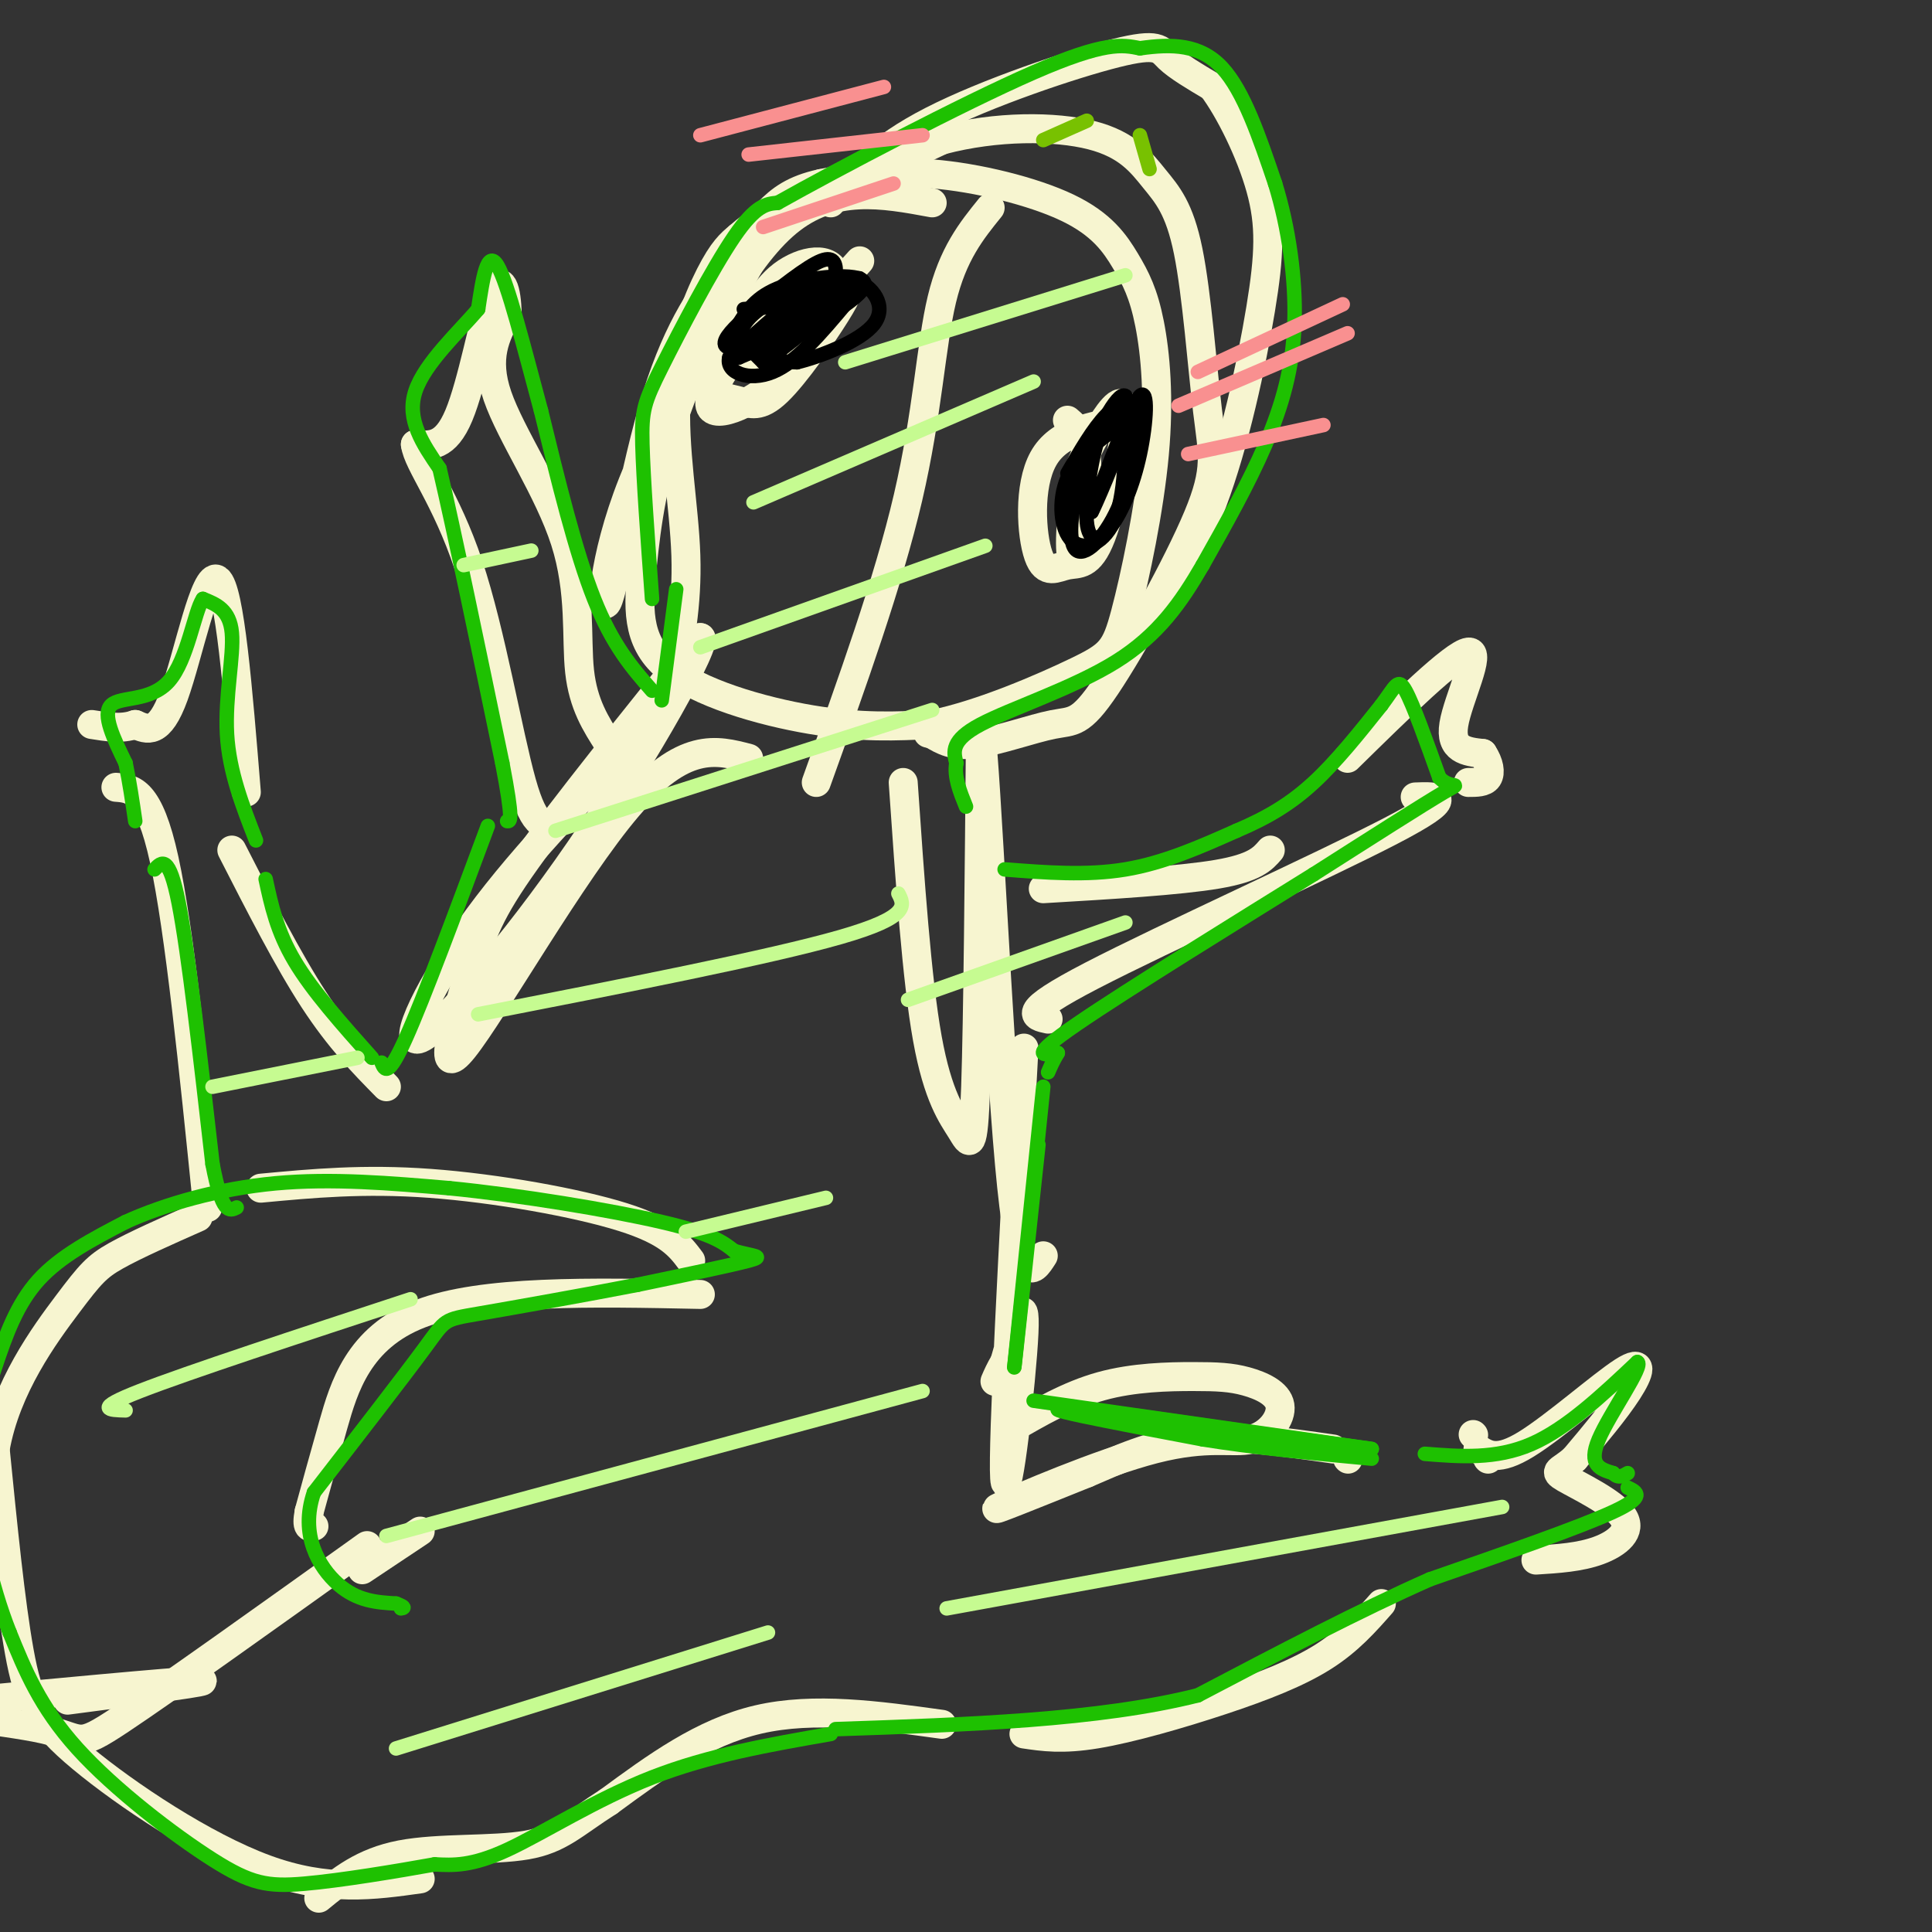 <svg viewBox='0 0 400 400' version='1.1' xmlns='http://www.w3.org/2000/svg' xmlns:xlink='http://www.w3.org/1999/xlink'><rect x="0" y="0" width="400" height="400" fill="#333333" stroke="none"/><g fill='none' stroke='rgb(247,245,208)' stroke-width='6' stroke-linecap='round' stroke-linejoin='round'><path d='M193,42c-10.274,-1.903 -20.549,-3.805 -30,4c-9.451,7.805 -18.079,25.318 -23,39c-4.921,13.682 -6.133,23.533 -7,32c-0.867,8.467 -1.387,15.549 5,21c6.387,5.451 19.682,9.272 30,11c10.318,1.728 17.659,1.364 25,1'/><path d='M193,150c10.153,-2.040 23.037,-7.639 30,-11c6.963,-3.361 8.005,-4.482 10,-12c1.995,-7.518 4.942,-21.432 6,-33c1.058,-11.568 0.225,-20.790 -1,-27c-1.225,-6.210 -2.844,-9.407 -5,-13c-2.156,-3.593 -4.850,-7.583 -12,-11c-7.150,-3.417 -18.757,-6.262 -28,-7c-9.243,-0.738 -16.121,0.631 -23,2'/><path d='M170,38c-5.689,1.242 -8.411,3.348 -11,6c-2.589,2.652 -5.043,5.851 -9,11c-3.957,5.149 -9.416,12.249 -14,27c-4.584,14.751 -8.292,37.154 -10,42c-1.708,4.846 -1.417,-7.866 5,-24c6.417,-16.134 18.958,-35.690 24,-45c5.042,-9.310 2.583,-8.374 8,-11c5.417,-2.626 18.708,-8.813 32,-15'/><path d='M195,29c11.282,-2.978 23.488,-2.922 31,-1c7.512,1.922 10.330,5.711 13,9c2.670,3.289 5.190,6.078 7,15c1.810,8.922 2.909,23.976 4,33c1.091,9.024 2.174,12.017 -2,22c-4.174,9.983 -13.603,26.954 -19,35c-5.397,8.046 -6.761,7.166 -11,8c-4.239,0.834 -11.354,3.381 -16,4c-4.646,0.619 -6.823,-0.691 -9,-2'/><path d='M193,152c-1.500,-0.333 -0.750,-0.167 0,0'/><path d='M205,43c-3.867,4.778 -7.733,9.556 -10,19c-2.267,9.444 -2.933,23.556 -7,41c-4.067,17.444 -11.533,38.222 -19,59'/><path d='M155,157c-6.724,-1.772 -13.448,-3.544 -25,10c-11.552,13.544 -27.931,42.404 -34,50c-6.069,7.596 -1.826,-6.070 1,-15c2.826,-8.930 4.236,-13.123 12,-24c7.764,-10.877 21.882,-28.439 36,-46'/><path d='M145,132c1.981,0.217 -11.067,23.759 -25,44c-13.933,20.241 -28.751,37.180 -33,39c-4.249,1.820 2.072,-11.480 12,-25c9.928,-13.520 23.464,-27.260 37,-41'/><path d='M187,162c1.405,20.423 2.810,40.845 5,53c2.190,12.155 5.167,16.042 7,19c1.833,2.958 2.524,4.988 3,-9c0.476,-13.988 0.738,-43.994 1,-74'/><path d='M203,151c1.178,7.644 3.622,63.756 6,90c2.378,26.244 4.689,22.622 7,19'/><path d='M212,217c-2.222,41.044 -4.444,82.089 -4,89c0.444,6.911 3.556,-20.311 4,-30c0.444,-9.689 -1.778,-1.844 -4,6'/><path d='M208,282c-1.000,1.667 -1.500,2.833 -2,4'/><path d='M209,296c6.149,-3.572 12.297,-7.143 19,-9c6.703,-1.857 13.960,-1.999 19,-2c5.040,-0.001 7.864,0.140 11,1c3.136,0.860 6.583,2.437 7,5c0.417,2.563 -2.198,6.110 -6,7c-3.802,0.890 -8.793,-0.876 -20,2c-11.207,2.876 -28.631,10.393 -32,12c-3.369,1.607 7.315,-2.697 18,-7'/><path d='M225,305c6.400,-2.733 13.400,-6.067 22,-7c8.600,-0.933 18.800,0.533 29,2'/><path d='M279,302c0.000,0.000 0.100,0.100 0.1,0.1'/><path d='M308,302c0.000,0.000 0.100,0.100 0.1,0.1'/><path d='M305,297c0.000,0.000 0.100,0.100 0.1,0.1'/><path d='M306,300c2.060,1.310 4.119,2.619 10,-1c5.881,-3.619 15.583,-12.167 20,-15c4.417,-2.833 3.548,0.048 1,4c-2.548,3.952 -6.774,8.976 -11,14'/><path d='M326,302c-2.920,2.692 -4.721,2.423 -2,4c2.721,1.577 9.963,5.002 12,8c2.037,2.998 -1.132,5.571 -5,7c-3.868,1.429 -8.434,1.715 -13,2'/><path d='M286,332c-3.381,3.839 -6.762,7.679 -12,11c-5.238,3.321 -12.333,6.125 -21,9c-8.667,2.875 -18.905,5.821 -26,7c-7.095,1.179 -11.048,0.589 -15,0'/><path d='M195,357c-13.250,-1.833 -26.500,-3.667 -38,-1c-11.500,2.667 -21.250,9.833 -31,17'/><path d='M126,373c-7.298,4.655 -10.042,7.792 -17,9c-6.958,1.208 -18.131,0.488 -26,2c-7.869,1.512 -12.435,5.256 -17,9'/><path d='M14,352c15.917,-2.083 31.833,-4.167 27,-4c-4.833,0.167 -30.417,2.583 -56,5'/><path d='M-15,353c-3.583,1.595 15.458,3.083 24,5c8.542,1.917 6.583,4.262 16,-2c9.417,-6.262 30.208,-21.131 51,-36'/><path d='M87,389c-9.583,1.351 -19.167,2.702 -32,-2c-12.833,-4.702 -28.917,-15.458 -38,-23c-9.083,-7.542 -11.167,-11.869 -13,-22c-1.833,-10.131 -3.417,-26.065 -5,-42'/><path d='M-1,300c2.226,-12.786 10.292,-23.750 15,-30c4.708,-6.250 6.060,-7.786 10,-10c3.940,-2.214 10.470,-5.107 17,-8'/><path d='M54,246c10.644,-1.000 21.289,-2.000 35,-1c13.711,1.000 30.489,4.000 40,7c9.511,3.000 11.756,6.000 14,9'/><path d='M145,268c-22.600,-0.467 -45.200,-0.933 -58,4c-12.800,4.933 -15.800,15.267 -18,23c-2.200,7.733 -3.600,12.867 -5,18'/><path d='M64,313c-0.667,3.500 0.167,3.250 1,3'/><path d='M75,325c0.000,0.000 12.000,-8.000 12,-8'/><path d='M80,225c-4.833,-4.917 -9.667,-9.833 -15,-18c-5.333,-8.167 -11.167,-19.583 -17,-31'/><path d='M51,164c-1.711,-21.111 -3.422,-42.222 -6,-44c-2.578,-1.778 -6.022,15.778 -9,24c-2.978,8.222 -5.489,7.111 -8,6'/><path d='M28,150c-2.833,1.000 -5.917,0.500 -9,0'/><path d='M24,163c3.417,0.250 6.833,0.500 10,15c3.167,14.500 6.083,43.250 9,72'/><path d='M216,184c14.083,-0.833 28.167,-1.667 36,-3c7.833,-1.333 9.417,-3.167 11,-5'/><path d='M279,157c11.022,-10.822 22.044,-21.644 25,-22c2.956,-0.356 -2.156,9.756 -3,15c-0.844,5.244 2.578,5.622 6,6'/><path d='M307,156c1.333,2.000 1.667,4.000 1,5c-0.667,1.000 -2.333,1.000 -4,1'/><path d='M293,165c4.578,-0.178 9.156,-0.356 -5,7c-14.156,7.356 -47.044,22.244 -62,30c-14.956,7.756 -11.978,8.378 -9,9'/><path d='M126,154c-2.625,-4.077 -5.250,-8.155 -6,-15c-0.750,-6.845 0.375,-16.458 -3,-27c-3.375,-10.542 -11.250,-22.012 -14,-30c-2.750,-7.988 -0.375,-12.494 2,-17'/><path d='M105,65c-0.060,-4.952 -1.208,-8.833 -3,-4c-1.792,4.833 -4.226,18.381 -7,25c-2.774,6.619 -5.887,6.310 -9,6'/><path d='M86,92c0.524,4.000 6.333,11.000 11,25c4.667,14.000 8.190,35.000 11,45c2.810,10.000 4.905,9.000 7,8'/><path d='M139,142c1.667,-8.375 3.333,-16.750 3,-27c-0.333,-10.250 -2.667,-22.375 -2,-33c0.667,-10.625 4.333,-19.750 7,-25c2.667,-5.250 4.333,-6.625 6,-8'/><path d='M153,49c3.167,-2.833 8.083,-5.917 13,-9'/><path d='M172,42c4.851,-5.607 9.702,-11.214 21,-17c11.298,-5.786 29.042,-11.750 38,-14c8.958,-2.250 9.131,-0.786 11,1c1.869,1.786 5.435,3.893 9,6'/><path d='M251,18c3.549,4.718 7.920,13.512 10,21c2.080,7.488 1.868,13.670 0,25c-1.868,11.330 -5.391,27.809 -10,40c-4.609,12.191 -10.305,20.096 -16,28'/><path d='M233,87c-6.933,1.171 -13.867,2.343 -17,8c-3.133,5.657 -2.466,15.801 -1,20c1.466,4.199 3.730,2.454 6,2c2.270,-0.454 4.547,0.383 7,-6c2.453,-6.383 5.084,-19.988 5,-25c-0.084,-5.012 -2.881,-1.432 -5,2c-2.119,3.432 -3.559,6.716 -5,10'/><path d='M223,98c-1.226,6.345 -1.792,17.208 -1,17c0.792,-0.208 2.940,-11.488 3,-18c0.060,-6.512 -1.970,-8.256 -4,-10'/><path d='M170,68c-6.364,-1.140 -12.728,-2.279 -17,0c-4.272,2.279 -6.452,7.978 -6,11c0.452,3.022 3.535,3.368 6,4c2.465,0.632 4.310,1.551 8,-2c3.690,-3.551 9.224,-11.571 12,-16c2.776,-4.429 2.793,-5.265 2,-6c-0.793,-0.735 -2.397,-1.367 -4,-2'/><path d='M171,57c-2.402,0.319 -6.408,2.118 -12,8c-5.592,5.882 -12.769,15.847 -12,19c0.769,3.153 9.484,-0.505 16,-7c6.516,-6.495 10.831,-15.825 10,-20c-0.831,-4.175 -6.809,-3.193 -11,0c-4.191,3.193 -6.596,8.596 -9,14'/><path d='M153,71c-0.644,3.200 2.244,4.200 7,1c4.756,-3.200 11.378,-10.600 18,-18'/></g>
<g fill='none' stroke='rgb(30,193,1)' stroke-width='3' stroke-linecap='round' stroke-linejoin='round'><path d='M135,124c-0.905,-12.476 -1.810,-24.952 -2,-32c-0.190,-7.048 0.333,-8.667 4,-16c3.667,-7.333 10.476,-20.381 15,-27c4.524,-6.619 6.762,-6.810 9,-7'/><path d='M161,42c12.200,-6.867 38.200,-20.533 53,-27c14.800,-6.467 18.400,-5.733 22,-5'/><path d='M236,10c6.711,-0.956 12.489,-0.844 17,4c4.511,4.844 7.756,14.422 11,24'/><path d='M264,38c2.810,9.083 4.333,19.792 4,29c-0.333,9.208 -2.524,16.917 -6,25c-3.476,8.083 -8.238,16.542 -13,25'/><path d='M249,117c-4.476,7.714 -9.167,14.500 -18,20c-8.833,5.500 -21.810,9.714 -28,13c-6.190,3.286 -5.595,5.643 -5,8'/><path d='M198,158c-0.500,2.833 0.750,5.917 2,9'/><path d='M208,180c8.500,0.667 17.000,1.333 25,0c8.000,-1.333 15.500,-4.667 23,-8'/><path d='M256,172c6.511,-2.756 11.289,-5.644 16,-10c4.711,-4.356 9.356,-10.178 14,-16'/><path d='M286,146c2.978,-3.956 3.422,-5.844 5,-3c1.578,2.844 4.289,10.422 7,18'/><path d='M298,161c2.511,2.711 5.289,0.489 1,3c-4.289,2.511 -15.644,9.756 -27,17'/><path d='M272,181c-14.911,9.267 -38.689,23.933 -49,31c-10.311,7.067 -7.156,6.533 -4,6'/><path d='M219,218c-1.000,1.667 -1.500,2.833 -2,4'/><path d='M135,143c-4.083,-4.667 -8.167,-9.333 -12,-19c-3.833,-9.667 -7.417,-24.333 -11,-39'/><path d='M112,85c-3.533,-13.133 -6.867,-26.467 -9,-30c-2.133,-3.533 -3.067,2.733 -4,9'/><path d='M99,64c-3.733,4.467 -11.067,11.133 -13,17c-1.933,5.867 1.533,10.933 5,16'/><path d='M91,97c3.000,12.833 8.000,36.917 13,61'/><path d='M104,158c2.333,12.167 1.667,12.083 1,12'/><path d='M137,145c0.000,0.000 3.000,-23.000 3,-23'/><path d='M101,171c-6.667,17.917 -13.333,35.833 -17,44c-3.667,8.167 -4.333,6.583 -5,5'/><path d='M77,219c-6.167,-6.917 -12.333,-13.833 -16,-20c-3.667,-6.167 -4.833,-11.583 -6,-17'/><path d='M53,174c-2.778,-7.111 -5.556,-14.222 -6,-22c-0.444,-7.778 1.444,-16.222 1,-21c-0.444,-4.778 -3.222,-5.889 -6,-7'/><path d='M42,124c-1.762,2.607 -3.167,12.625 -7,17c-3.833,4.375 -10.095,3.107 -12,5c-1.905,1.893 0.548,6.946 3,12'/><path d='M26,158c0.833,4.000 1.417,8.000 2,12'/><path d='M32,180c1.500,-1.583 3.000,-3.167 5,7c2.000,10.167 4.500,32.083 7,54'/><path d='M44,241c2.000,10.500 3.500,9.750 5,9'/><path d='M216,225c0.000,0.000 -6.000,58.000 -6,58'/><path d='M210,283c-0.167,2.000 2.417,-22.000 5,-46'/><path d='M214,290c0.000,0.000 70.000,10.000 70,10'/><path d='M284,300c-3.822,-0.489 -48.378,-6.711 -61,-8c-12.622,-1.289 6.689,2.356 26,6'/><path d='M249,298c10.167,1.667 22.583,2.833 35,4'/><path d='M295,301c7.333,0.583 14.667,1.167 22,-2c7.333,-3.167 14.667,-10.083 22,-17'/><path d='M339,282c1.511,0.600 -5.711,10.600 -8,16c-2.289,5.400 0.356,6.200 3,7'/><path d='M334,305c1.000,1.167 2.000,0.583 3,0'/><path d='M337,308c1.917,0.917 3.833,1.833 -3,5c-6.833,3.167 -22.417,8.583 -38,14'/><path d='M296,327c-14.333,6.333 -31.167,15.167 -48,24'/><path d='M248,351c-20.500,5.167 -47.750,6.083 -75,7'/><path d='M172,359c-12.622,2.200 -25.244,4.400 -37,9c-11.756,4.600 -22.644,11.600 -30,15c-7.356,3.400 -11.178,3.200 -15,3'/><path d='M90,386c-7.686,1.383 -19.400,3.340 -27,4c-7.600,0.660 -11.085,0.024 -19,-5c-7.915,-5.024 -20.262,-14.435 -28,-23c-7.738,-8.565 -10.869,-16.282 -14,-24'/><path d='M2,338c-3.907,-9.815 -6.676,-22.352 -7,-32c-0.324,-9.648 1.797,-16.405 4,-23c2.203,-6.595 4.486,-13.027 9,-18c4.514,-4.973 11.257,-8.486 18,-12'/><path d='M26,253c8.089,-3.689 19.311,-6.911 31,-8c11.689,-1.089 23.844,-0.044 36,1'/><path d='M93,246c14.711,1.444 33.489,4.556 44,7c10.511,2.444 12.756,4.222 15,6'/><path d='M152,259c4.022,1.156 6.578,1.044 3,2c-3.578,0.956 -13.289,2.978 -23,5'/><path d='M132,266c-10.643,2.071 -25.750,4.750 -33,6c-7.250,1.250 -6.643,1.071 -11,7c-4.357,5.929 -13.679,17.964 -23,30'/><path d='M65,309c-3.000,8.711 1.000,15.489 5,19c4.000,3.511 8.000,3.756 12,4'/><path d='M82,332c2.167,0.833 1.583,0.917 1,1'/></g>
<g fill='none' stroke='rgb(0,0,0)' stroke-width='3' stroke-linecap='round' stroke-linejoin='round'><path d='M232,88c-4.506,3.179 -9.012,6.357 -11,11c-1.988,4.643 -1.458,10.750 1,13c2.458,2.250 6.845,0.643 9,-5c2.155,-5.643 2.077,-15.321 2,-25'/><path d='M233,82c-1.541,-1.292 -6.394,7.977 -9,16c-2.606,8.023 -2.967,14.800 -1,16c1.967,1.200 6.260,-3.177 9,-10c2.740,-6.823 3.926,-16.092 3,-19c-0.926,-2.908 -3.963,0.546 -7,4'/><path d='M228,89c-1.977,4.690 -3.419,14.414 -3,19c0.419,4.586 2.700,4.033 5,1c2.300,-3.033 4.619,-8.547 6,-15c1.381,-6.453 1.823,-13.844 0,-12c-1.823,1.844 -5.912,12.922 -10,24'/><path d='M226,106c0.179,-0.095 5.625,-12.333 7,-18c1.375,-5.667 -1.321,-4.762 -4,-2c-2.679,2.762 -5.339,7.381 -8,12'/><path d='M154,64c5.881,-0.429 11.762,-0.857 15,-2c3.238,-1.143 3.833,-3.000 4,-5c0.167,-2.000 -0.095,-4.143 -3,-3c-2.905,1.143 -8.452,5.571 -14,10'/><path d='M156,64c-3.266,3.232 -4.430,6.311 -4,8c0.430,1.689 2.456,1.989 9,-1c6.544,-2.989 17.608,-9.266 18,-12c0.392,-2.734 -9.888,-1.924 -16,0c-6.112,1.924 -8.056,4.962 -10,8'/><path d='M153,67c-2.578,2.449 -4.022,4.571 -2,5c2.022,0.429 7.511,-0.833 12,-4c4.489,-3.167 7.978,-8.237 6,-9c-1.978,-0.763 -9.422,2.782 -13,6c-3.578,3.218 -3.289,6.109 -3,9'/><path d='M153,74c6.199,-2.419 23.198,-12.968 25,-15c1.802,-2.032 -11.592,4.453 -18,8c-6.408,3.547 -5.831,4.156 -5,5c0.831,0.844 1.915,1.922 3,3'/><path d='M158,75c5.839,-3.823 18.936,-14.880 20,-17c1.064,-2.120 -9.906,4.699 -15,9c-5.094,4.301 -4.313,6.086 -3,7c1.313,0.914 3.156,0.957 5,1'/><path d='M165,75c4.493,-1.086 13.225,-4.301 16,-8c2.775,-3.699 -0.407,-7.880 -4,-9c-3.593,-1.120 -7.598,0.823 -12,4c-4.402,3.177 -9.201,7.589 -14,12'/><path d='M151,74c-0.844,3.156 4.044,5.044 9,3c4.956,-2.044 9.978,-8.022 15,-14'/></g>
<g fill='none' stroke='rgb(120,193,1)' stroke-width='3' stroke-linecap='round' stroke-linejoin='round'><path d='M216,29c0.000,0.000 9.000,-4.000 9,-4'/><path d='M236,28c0.000,0.000 2.000,7.000 2,7'/></g>
<g fill='none' stroke='rgb(249,144,144)' stroke-width='3' stroke-linecap='round' stroke-linejoin='round'><path d='M248,77c0.000,0.000 30.000,-14.000 30,-14'/><path d='M244,84c0.000,0.000 35.000,-15.000 35,-15'/><path d='M246,94c0.000,0.000 28.000,-6.000 28,-6'/><path d='M145,28c0.000,0.000 38.000,-10.000 38,-10'/><path d='M155,32c0.000,0.000 36.000,-4.000 36,-4'/><path d='M158,47c0.000,0.000 27.000,-9.000 27,-9'/></g>
<g fill='none' stroke='rgb(198,251,145)' stroke-width='3' stroke-linecap='round' stroke-linejoin='round'><path d='M99,210c30.250,-5.917 60.500,-11.833 75,-16c14.500,-4.167 13.250,-6.583 12,-9'/><path d='M115,172c0.000,0.000 78.000,-25.000 78,-25'/><path d='M145,134c0.000,0.000 59.000,-21.000 59,-21'/><path d='M156,104c0.000,0.000 58.000,-25.000 58,-25'/><path d='M175,75c0.000,0.000 58.000,-18.000 58,-18'/><path d='M96,117c0.000,0.000 14.000,-3.000 14,-3'/><path d='M188,207c0.000,0.000 45.000,-16.000 45,-16'/><path d='M142,255c0.000,0.000 29.000,-7.000 29,-7'/><path d='M80,318c0.000,0.000 111.000,-30.000 111,-30'/><path d='M82,362c0.000,0.000 77.000,-24.000 77,-24'/><path d='M26,292c-3.417,-0.083 -6.833,-0.167 3,-4c9.833,-3.833 32.917,-11.417 56,-19'/><path d='M196,333c0.000,0.000 115.000,-21.000 115,-21'/><path d='M44,225c0.000,0.000 30.000,-6.000 30,-6'/></g>
</svg>